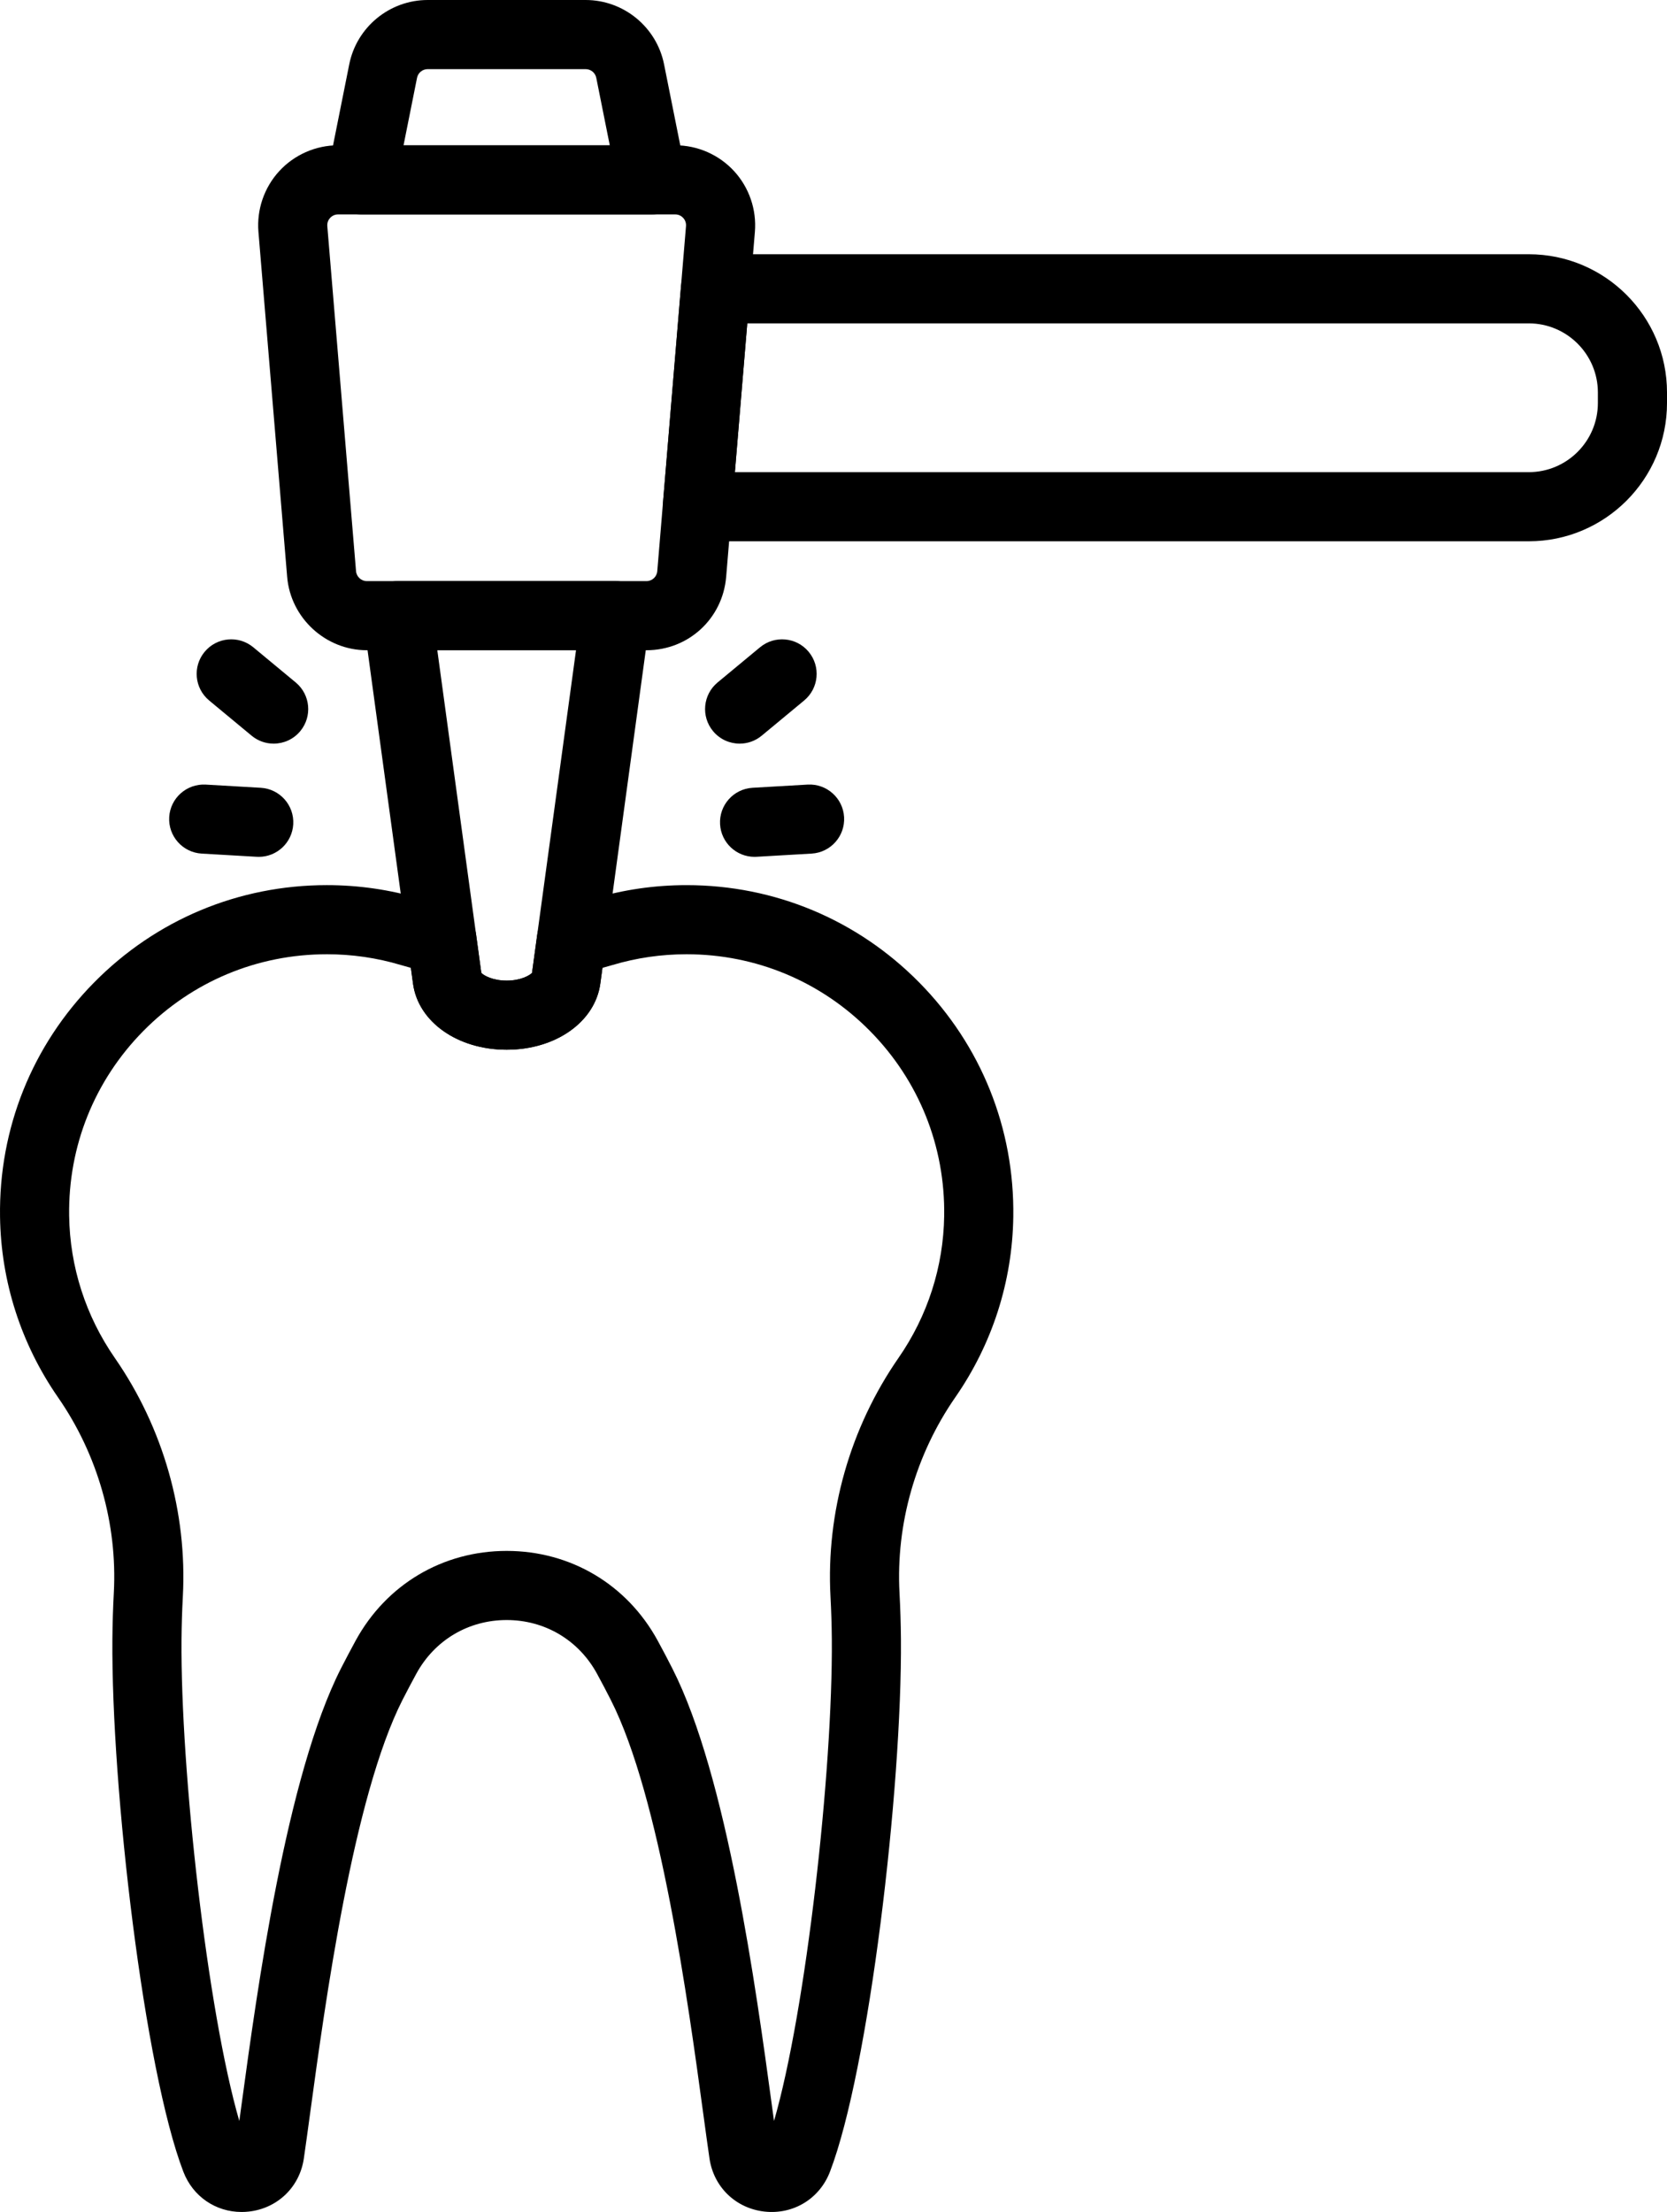 <?xml version="1.0" encoding="UTF-8"?>
<svg id="b" data-name="Layer 2" xmlns="http://www.w3.org/2000/svg" width="385.898" height="512.004" viewBox="0 0 385.898 512.004">
  <g id="c" data-name="LINE">
    <g id="d" data-name="Drilling">
      <path d="M353.898,125.29h-192.47c-2.237,0-4.372-.937-5.887-2.583-1.515-1.646-2.271-3.852-2.085-6.081l4.2-50.44c.346-4.146,3.812-7.336,7.973-7.336h188.27c17.645,0,32,14.355,32,32v2.44c0,17.645-14.355,32-32,32ZM170.121,109.29h183.776c8.822,0,16-7.178,16-16v-2.44c0-8.822-7.178-16-16-16h-180.909l-2.868,34.44Z"/>
      <path d="M117.288,242.98c-11.365,0-20.482-6.435-21.678-15.3l-11.469-84.088c-.312-2.289.38-4.602,1.899-6.342,1.52-1.74,3.717-2.739,6.027-2.739h50.44c2.311,0,4.508.999,6.027,2.739,1.519,1.741,2.211,4.053,1.899,6.342l-11.469,84.095c-1.216,8.866-10.333,15.293-21.677,15.293ZM111.419,225.197c.531.565,2.567,1.783,5.869,1.783s5.343-1.224,5.869-1.789l10.185-74.681h-32.108l10.186,74.687ZM111.465,225.53v.003s0-.002,0-.003Z"/>
      <path d="M55.919,512.004c-5.99,0-11.276-3.588-13.471-9.309-9.032-23.535-16.711-88.583-16.43-123.35.03-3.553.141-7.14.331-10.665.848-15.937-3.738-32.001-12.915-45.23C4.867,311.086.225,296.639.009,281.666c-.303-20.426,7.421-39.686,21.75-54.227,14.333-14.547,33.476-22.559,53.899-22.559,7.376,0,14.66,1.058,21.649,3.145,2.188.654,4.373,1.191,6.498,1.599,3.374.647,5.958,3.376,6.421,6.78l1.194,8.794c.531.565,2.567,1.783,5.869,1.783s5.343-1.224,5.869-1.789l1.193-8.788c.462-3.404,3.047-6.133,6.421-6.78,2.125-.407,4.31-.945,6.495-1.598,6.992-2.087,14.275-3.145,21.651-3.145,20.423,0,39.565,8.012,53.899,22.559,14.328,14.542,22.053,33.801,21.75,54.23-.217,14.978-4.862,29.426-13.437,41.782-9.169,13.233-13.752,29.298-12.904,45.234.189,3.528.301,7.115.332,10.657.271,34.777-7.411,99.823-16.43,123.352-2.398,6.251-8.484,9.955-15.146,9.218-6.648-.735-11.768-5.669-12.74-12.278-.416-2.823-.894-6.333-1.442-10.363-3.486-25.619-9.975-73.305-21.424-95.825-.987-1.947-2.028-3.924-3.186-6.052-4.242-7.764-12.059-12.406-20.903-12.406s-16.661,4.642-20.909,12.418c-1.094,2.011-2.172,4.053-3.199,6.06-11.428,22.495-17.917,70.175-21.402,95.791-.549,4.036-1.028,7.552-1.444,10.38-.971,6.606-6.091,11.541-12.739,12.276-.562.062-1.122.093-1.674.093ZM75.657,220.88c-16.105,0-31.2,6.317-42.502,17.789-11.297,11.465-17.387,26.652-17.148,42.763.17,11.786,3.828,23.163,10.577,32.901,11.188,16.128,16.779,35.734,15.743,55.202-.177,3.289-.281,6.633-.309,9.943-.246,30.419,5.984,85.996,13.381,111.467.167-1.219.342-2.504.524-3.847,3.613-26.552,10.339-75.975,23.002-100.902,1.099-2.147,2.241-4.31,3.406-6.45,7.104-13.003,20.17-20.759,34.957-20.759s27.853,7.756,34.951,20.747c1.239,2.277,2.351,4.389,3.405,6.468,12.672,24.924,19.398,74.355,23.012,100.911.182,1.335.355,2.613.522,3.826,7.387-25.47,13.618-81.042,13.381-111.467-.028-3.296-.132-6.641-.309-9.934-1.036-19.466,4.551-39.07,15.734-55.206,0,0,.002-.002.003-.003,6.753-9.733,10.412-21.107,10.583-32.895.238-16.114-5.853-31.301-17.149-42.766-11.302-11.471-26.396-17.789-42.501-17.789-5.825,0-11.569.833-17.072,2.476-.794.237-1.59.463-2.384.675l-.497,3.656c-1.216,8.866-10.333,15.293-21.677,15.293s-20.482-6.435-21.678-15.3l-.496-3.649c-.796-.213-1.592-.438-2.387-.676-5.5-1.642-11.244-2.475-17.069-2.475Z"/>
      <path d="M149.648,150.51h-64.73c-9.538,0-17.639-7.453-18.442-16.967l-6.65-79.869c-.428-5.146,1.331-10.275,4.824-14.072,3.493-3.796,8.457-5.973,13.618-5.973h78.04c5.162,0,10.125,2.177,13.619,5.973,3.494,3.797,5.252,8.925,4.824,14.07l-6.65,79.862c-.817,9.681-8.75,16.975-18.452,16.975ZM78.268,49.63c-.958,0-1.567.506-1.845.808-.278.302-.733.952-.653,1.91l6.649,79.859c.109,1.288,1.207,2.304,2.498,2.304h64.73c1.319,0,2.397-.994,2.508-2.313l6.649-79.85h0c.08-.958-.375-1.608-.652-1.91-.277-.302-.886-.808-1.845-.808h-78.04Z"/>
      <path d="M150.914,49.627h-67.254c-2.397,0-4.667-1.075-6.187-2.928s-2.128-4.291-1.658-6.641l5.036-25.179c1.725-8.622,9.357-14.879,18.149-14.879h36.574c8.792,0,16.424,6.257,18.149,14.879l5.036,25.179c.47,2.35-.139,4.787-1.658,6.641-1.519,1.854-3.79,2.928-6.187,2.928ZM93.418,33.627h47.738l-3.123-15.61c-.233-1.168-1.268-2.017-2.459-2.017h-36.574c-1.192,0-2.227.848-2.46,2.017l-3.122,15.61Z"/>
      <path d="M59.904,198.334c-.156,0-.312-.004-.47-.013l-12.74-.738c-4.411-.256-7.78-4.039-7.524-8.449.255-4.411,4.053-7.766,8.449-7.524l12.74.738c4.411.256,7.78,4.039,7.524,8.449-.247,4.253-3.773,7.538-7.979,7.538Z"/>
      <path d="M63.347,172.129c-1.799,0-3.608-.603-5.101-1.841l-9.825-8.144c-3.401-2.819-3.874-7.863-1.054-11.265,2.819-3.402,7.863-3.874,11.265-1.054l9.825,8.144c3.401,2.819,3.874,7.863,1.054,11.265-1.582,1.909-3.864,2.895-6.164,2.895Z"/>
      <path d="M174.669,198.334c-4.207,0-7.733-3.284-7.979-7.538-.255-4.411,3.113-8.193,7.524-8.449l12.739-.738c4.412-.251,8.194,3.113,8.449,7.524.255,4.411-3.113,8.193-7.524,8.449l-12.739.738c-.157.009-.314.013-.47.013Z"/>
      <path d="M171.226,172.129c-2.3,0-4.582-.986-6.164-2.895-2.82-3.402-2.348-8.445,1.054-11.265l9.825-8.144c3.403-2.819,8.446-2.347,11.265,1.054,2.82,3.402,2.348,8.445-1.054,11.265l-9.825,8.144c-1.493,1.237-3.303,1.841-5.101,1.841Z"/>
    </g>
  </g>
</svg>